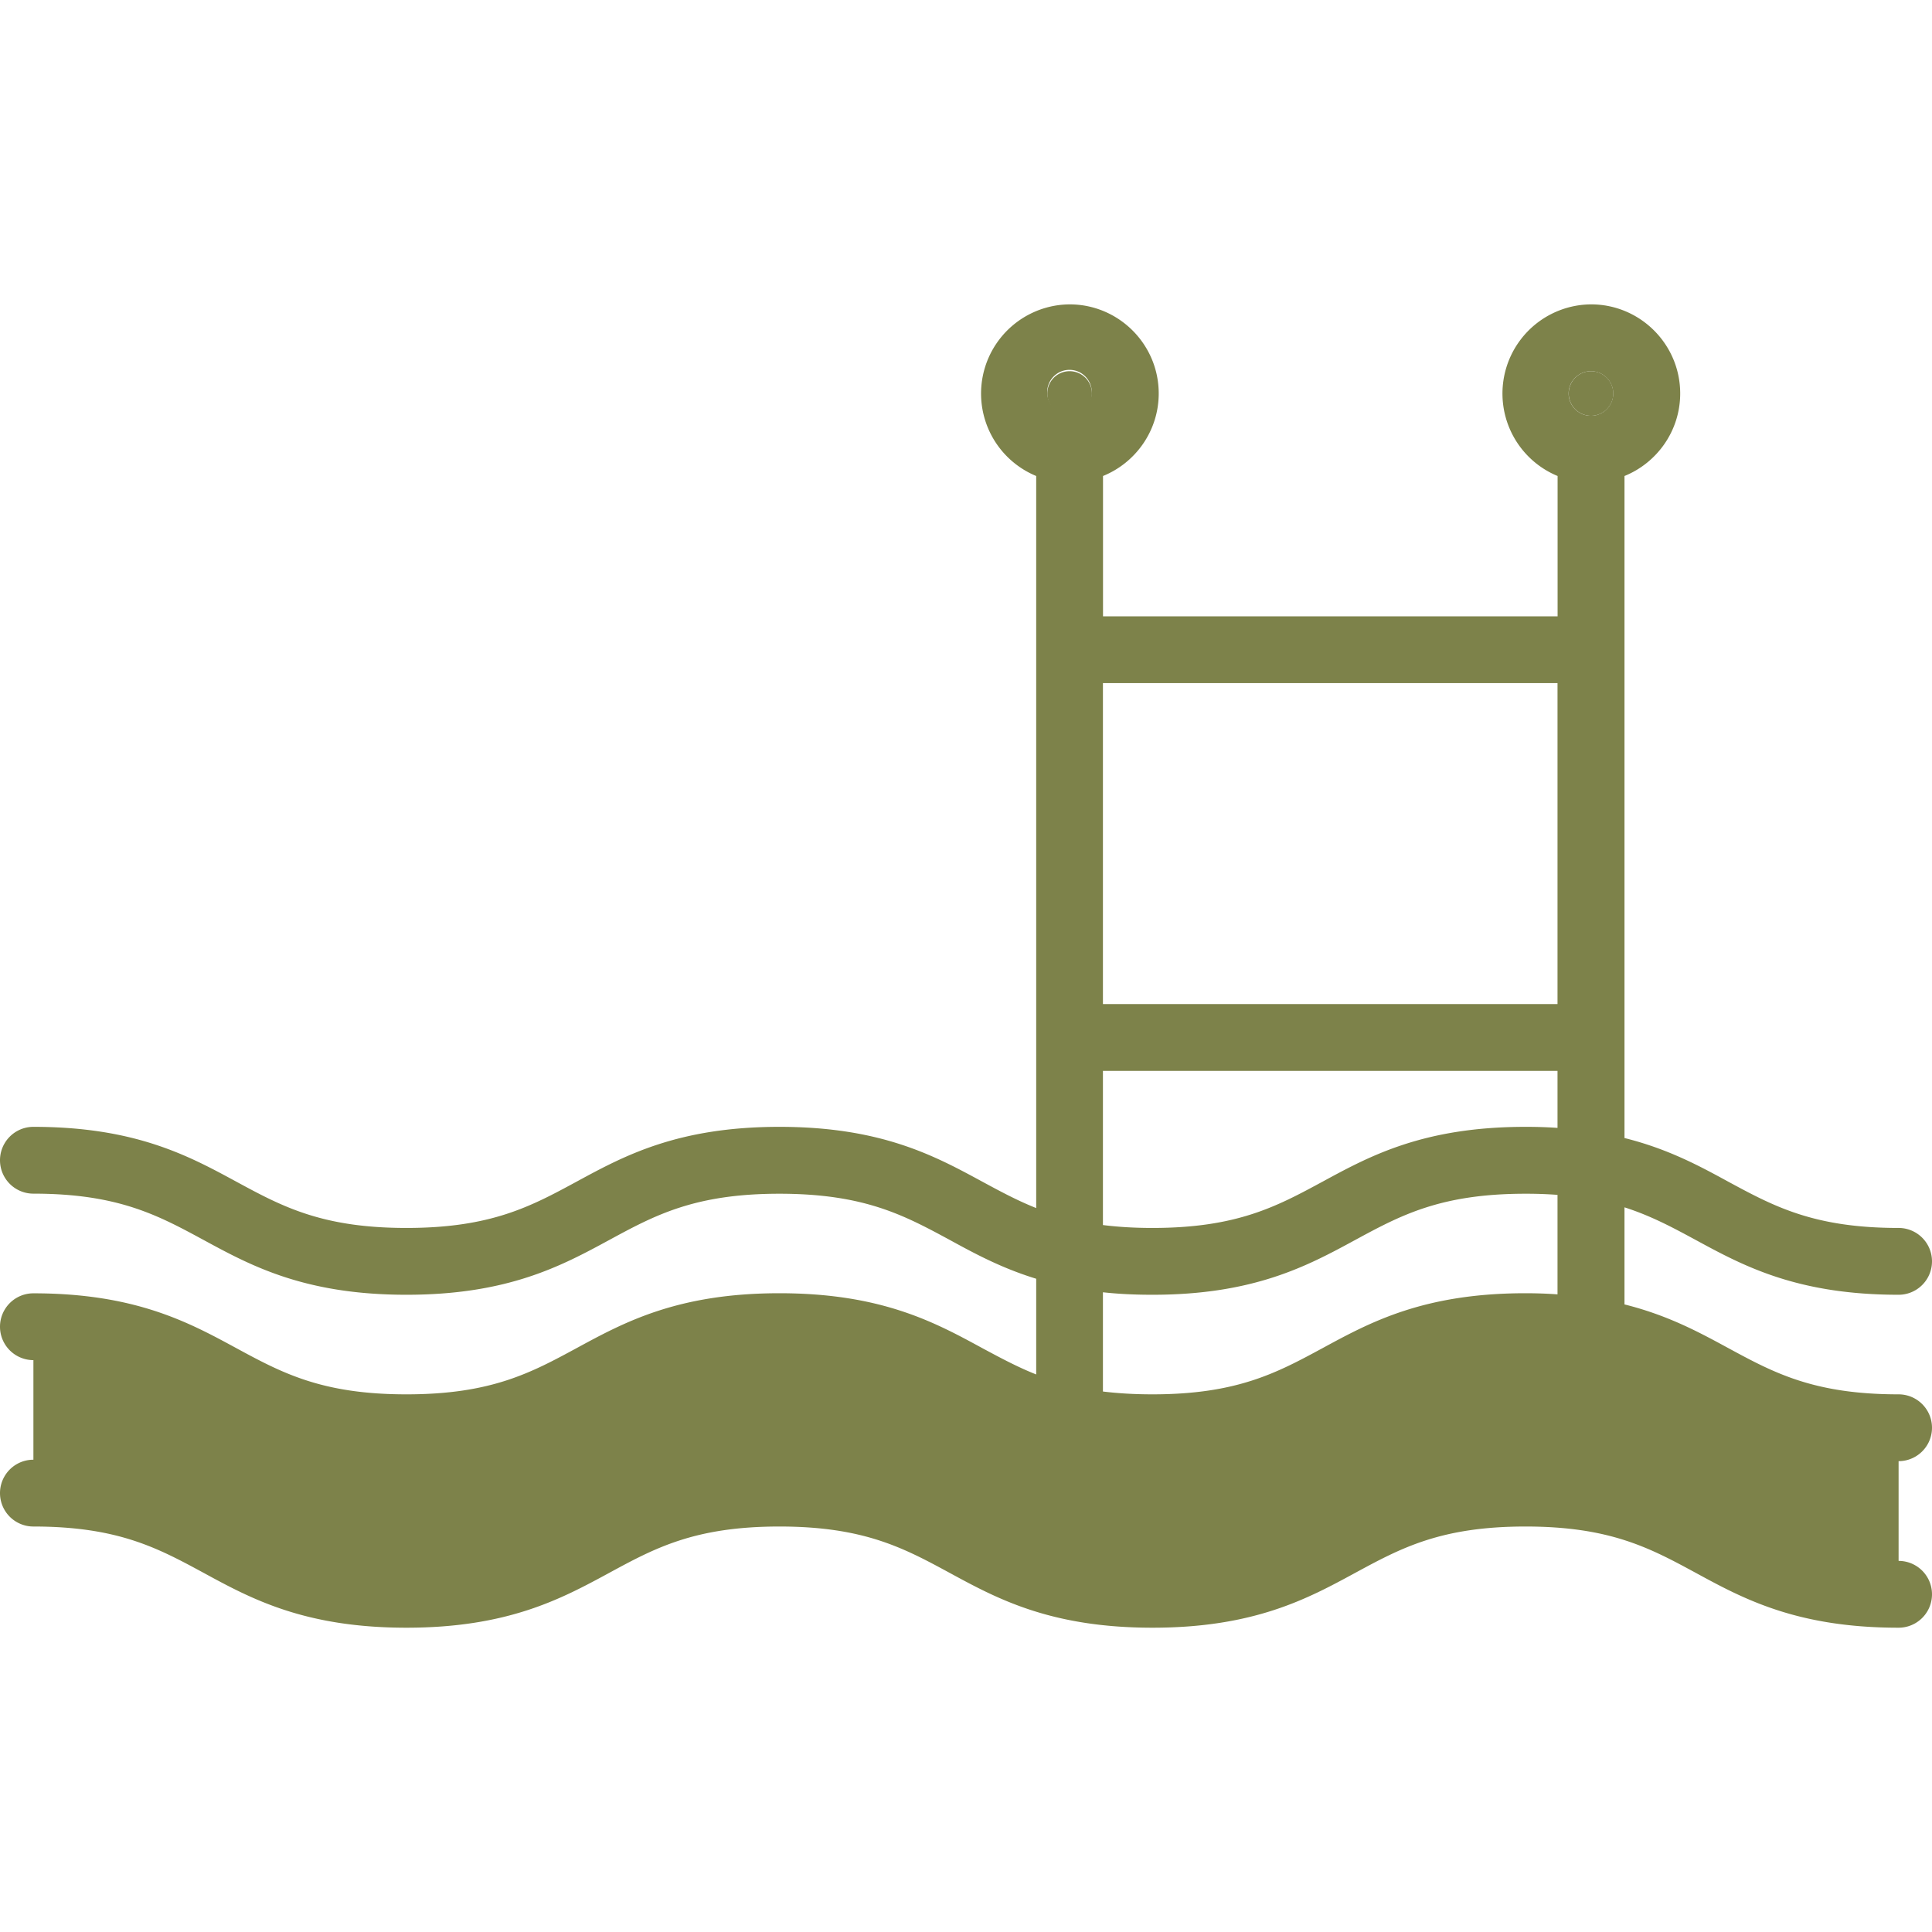 <svg width="24" height="24" viewBox="0 0 24 24" fill="none" xmlns="http://www.w3.org/2000/svg">
    <g clip-path="url(#doz3tt1dsa)" fill="#7D824A">
        <path d="M23.585 19.804c-2.318 0-2.318-1.256-4.635-1.256-2.317 0-2.317 1.256-4.634 1.256S12 18.548 9.682 18.548c-2.316 0-2.317 1.256-4.633 1.256-2.317 0-2.317-1.256-4.634-1.256v-2.067c2.317 0 2.317 1.255 4.634 1.255 2.316 0 2.317-1.256 4.633-1.256 2.317 0 2.317 1.256 4.634 1.256s2.317-1.256 4.634-1.256 2.317 1.256 4.635 1.256v2.068z"/>
        <path d="M23.585 15.254a.415.415 0 0 1 0 .83c-1.264 0-1.929-.36-2.515-.678-.29-.157-.559-.302-.89-.408v1.206c.537.134.926.345 1.285.54.572.31 1.066.577 2.12.577a.415.415 0 0 1 0 .83c-1.264 0-1.929-.36-2.515-.677-.572-.31-1.066-.578-2.12-.578-1.053 0-1.547.268-2.119.578-.586.318-1.251.677-2.514.677-1.264 0-1.929-.36-2.516-.677-.572-.31-1.066-.578-2.119-.578-1.053 0-1.547.268-2.118.578-.587.318-1.252.677-2.515.677-1.264 0-1.929-.36-2.515-.677-.572-.31-1.066-.578-2.119-.578a.415.415 0 1 1 0-.83c1.264 0 1.929.36 2.515.678.572.31 1.066.577 2.119.577 1.053 0 1.547-.267 2.119-.577.586-.318 1.25-.679 2.514-.679 1.264 0 1.929.36 2.515.679.224.12.436.235.675.33v-1.189c-.43-.132-.761-.311-1.07-.48-.573-.31-1.067-.576-2.12-.576-1.053 0-1.547.267-2.118.577-.587.318-1.252.678-2.515.678-1.264 0-1.929-.36-2.515-.678-.572-.31-1.066-.578-2.119-.578a.415.415 0 1 1 0-.83c1.264 0 1.929.36 2.515.678.572.31 1.066.578 2.119.578 1.053 0 1.547-.268 2.119-.578.586-.318 1.25-.678 2.514-.678 1.264 0 1.929.36 2.515.678.224.121.436.236.675.331V5.913a1.108 1.108 0 0 1 .415-2.132c.61 0 1.107.496 1.107 1.107 0 .463-.287.861-.692 1.025v1.743h5.647V5.913a1.108 1.108 0 0 1 .416-2.132c.61 0 1.107.496 1.107 1.107 0 .463-.287.861-.692 1.025v8.224c.537.134.926.344 1.285.54.572.309 1.066.577 2.12.577zM20.04 4.888a.277.277 0 1 0-.554 0 .277.277 0 0 0 .554 0zm-.692 11.19v-1.235a5.251 5.251 0 0 0-.398-.014c-1.054 0-1.548.267-2.12.577-.586.318-1.251.678-2.514.678-.223 0-.427-.01-.615-.031v1.233c.183.022.385.035.614.035 1.054 0 1.547-.267 2.12-.577.586-.318 1.25-.679 2.515-.679.14 0 .272.005.398.014zm0-2.067v-.708h-5.647v1.915c.183.023.385.036.614.036 1.054 0 1.547-.268 2.12-.578.586-.318 1.25-.678 2.515-.678.14 0 .272.004.398.013zm0-1.538V8.486h-5.647v3.987h5.647zm-5.786-7.585a.277.277 0 1 0-.553 0 .277.277 0 0 0 .553 0z"/>
        <path d="M23.585 19.39a.415.415 0 1 1 0 .83c-1.264 0-1.929-.36-2.515-.679-.572-.31-1.066-.578-2.12-.578-1.053 0-1.547.268-2.119.578-.586.318-1.251.679-2.514.679-1.264 0-1.929-.36-2.516-.679-.572-.31-1.066-.578-2.119-.578-1.053 0-1.547.268-2.118.578-.587.318-1.252.679-2.515.679-1.264 0-1.929-.36-2.515-.679-.572-.31-1.066-.578-2.119-.578a.415.415 0 1 1 0-.83c1.264 0 1.929.36 2.515.678.572.31 1.066.578 2.119.578 1.053 0 1.547-.268 2.119-.578.586-.318 1.25-.678 2.514-.678 1.264 0 1.929.36 2.515.678.572.31 1.066.578 2.12.578 1.053 0 1.546-.268 2.118-.578.587-.318 1.252-.678 2.516-.678 1.263 0 1.928.36 2.514.678.572.31 1.066.578 2.12.578zM19.764 4.611a.277.277 0 1 1 0 .554.277.277 0 0 1 0-.554zM13.287 4.611a.277.277 0 1 1 0 .554.277.277 0 0 1 0-.554z"/>
    </g>
    <defs>
        <clipPath id="doz3tt1dsa">
            <path fill="#fff" d="M0 0h24v24H0z"/>
        </clipPath>
    </defs>
</svg>

